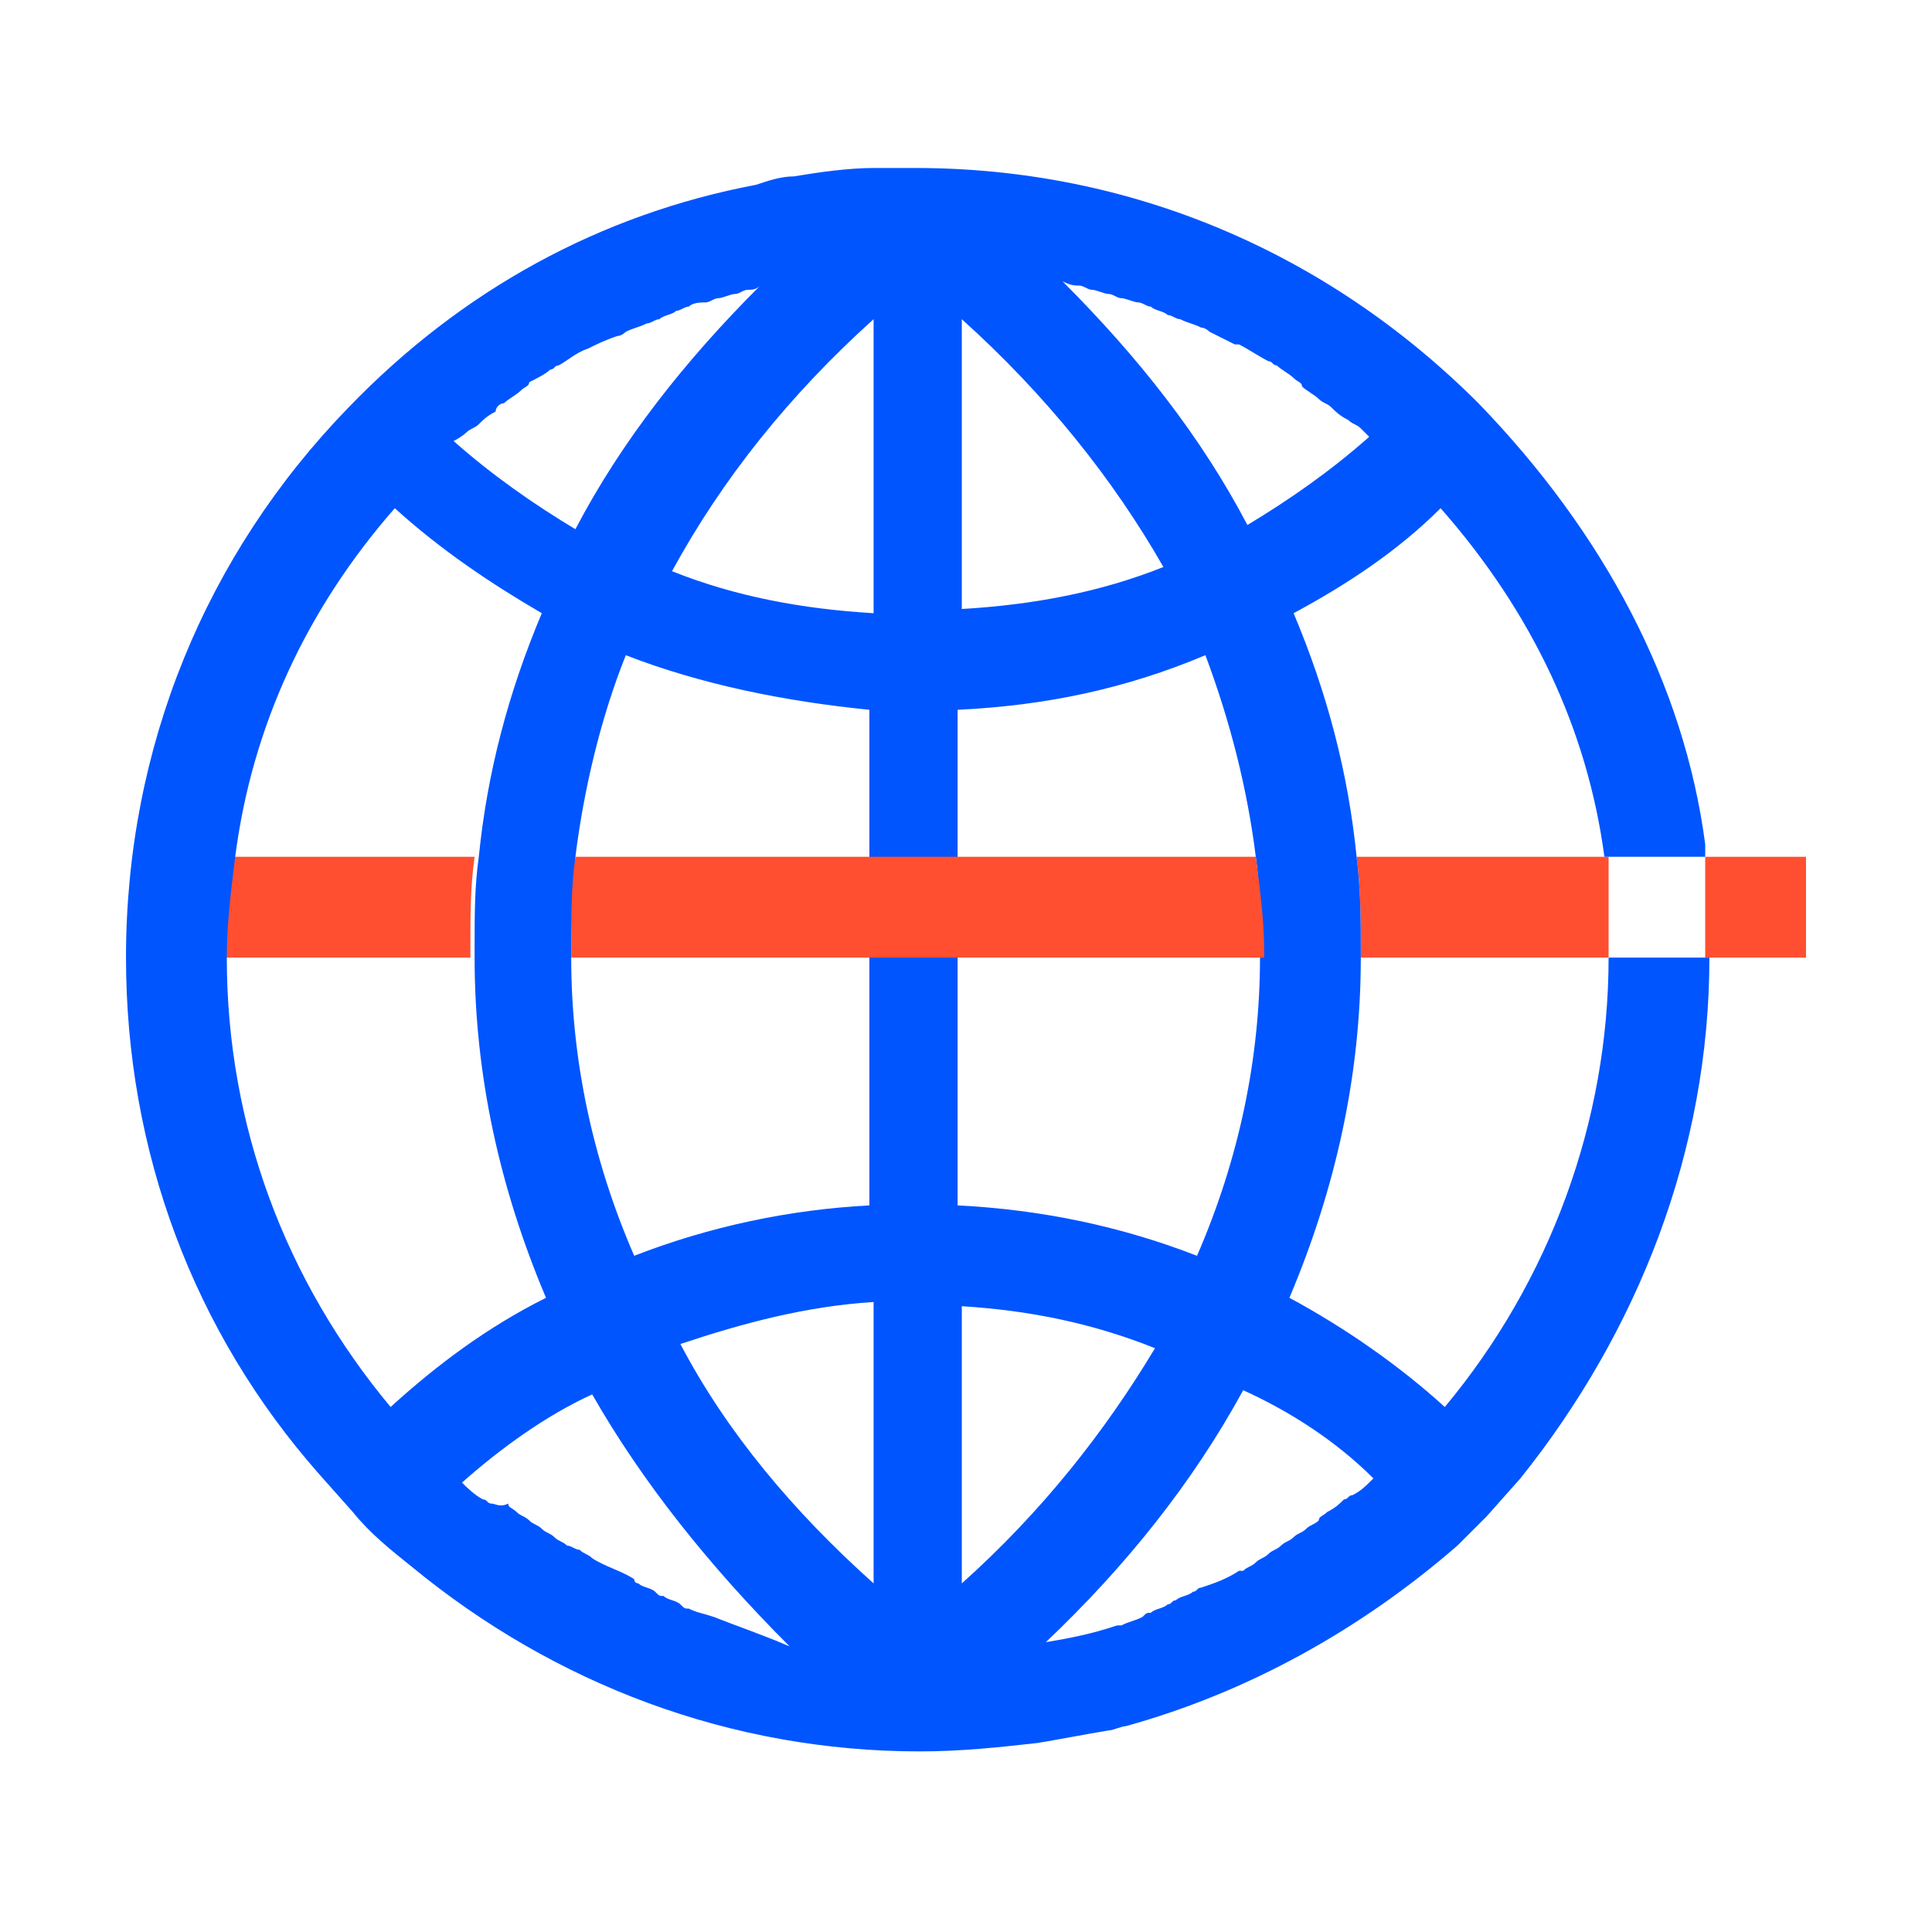 <?xml version="1.0" encoding="utf-8"?>
<!-- Generator: Adobe Illustrator 26.0.0, SVG Export Plug-In . SVG Version: 6.00 Build 0)  -->
<svg version="1.1" id="图层_1" xmlns="http://www.w3.org/2000/svg" xmlns:xlink="http://www.w3.org/1999/xlink" x="0px" y="0px"
	 viewBox="0 0 46 46" style="enable-background:new 0 0 46 46;" xml:space="preserve">
<style type="text/css">
	.st0{fill:#FF4F30;}
	.st1{fill:#0055FF;}
</style>
<path class="st0" d="M43,20.4h-2.4v2.4H43V20.4z"/>
<path class="st0" d="M38.3,20.4h-6c0.1,0.8,0.1,1.5,0.1,2.3v0.1h5.9V20.4z"/>
<path class="st0" d="M11.2,22.5c0-0.7,0-1.4,0.1-2.1H5.5c-0.1,0.8-0.2,1.6-0.2,2.4h5.9C11.2,22.7,11.2,22.6,11.2,22.5z"/>
<path class="st1" d="M40.7,22.8h-2.4c0,3.9-1.4,7.7-3.9,10.7c-1.1-1-2.4-1.9-3.7-2.6c1.1-2.6,1.7-5.3,1.7-8.1v-0.1
	c0-0.8,0-1.5-0.1-2.3c-0.2-2-0.7-3.9-1.5-5.8c1.3-0.7,2.5-1.5,3.5-2.5c2.2,2.5,3.5,5.3,3.9,8.3h2.4c0,0,0,0,0-0.1c0-0.1,0-0.2,0-0.2
	c-0.5-3.8-2.4-7.4-5.4-10.5C31.6,6,26.9,4,21.8,4c-0.3,0-0.6,0-1,0c-0.6,0-1.3,0.1-1.9,0.2c-0.3,0-0.6,0.1-0.9,0.2
	c-3.7,0.7-7,2.5-9.7,5.3C4.9,13.2,3,17.8,3,22.8c0,4.6,1.6,8.9,4.6,12.3L8.4,36c0.4,0.5,0.9,0.9,1.4,1.3c3.4,2.8,7.6,4.4,12.1,4.4
	c1,0,1.9-0.1,2.8-0.2c0.6-0.1,1.1-0.2,1.7-0.3c0.1,0,0.3-0.1,0.4-0.1c2.9-0.8,5.6-2.3,7.9-4.3c0.1-0.1,0.3-0.3,0.4-0.4
	c0.1-0.1,0.2-0.2,0.3-0.3l0.8-0.9C39,31.7,40.7,27.4,40.7,22.8z M25.7,6.8c0.1,0,0.2,0.1,0.3,0.1S26.3,7,26.4,7s0.2,0.1,0.3,0.1
	c0.1,0,0.3,0.1,0.4,0.1s0.2,0.1,0.3,0.1c0.1,0.1,0.3,0.1,0.4,0.2c0.1,0,0.2,0.1,0.3,0.1c0.2,0.1,0.3,0.1,0.5,0.2
	c0.1,0,0.2,0.1,0.2,0.1C29,8,29.2,8.1,29.4,8.2c0,0,0,0,0.1,0c0.2,0.1,0.5,0.3,0.7,0.4c0.1,0,0.1,0.1,0.2,0.1
	c0.1,0.1,0.3,0.2,0.4,0.3C30.9,9.1,31,9.1,31,9.2c0.1,0.1,0.3,0.2,0.4,0.3s0.2,0.1,0.3,0.2c0.1,0.1,0.2,0.2,0.4,0.3
	c0.1,0.1,0.2,0.1,0.3,0.2c0.1,0.1,0.1,0.1,0.2,0.2c-0.9,0.8-1.9,1.5-2.9,2.1c-1.1-2.1-2.6-4-4.4-5.8C25.5,6.8,25.6,6.8,25.7,6.8z
	 M22.9,7.6c2,1.8,3.6,3.8,4.8,5.9c-1.5,0.6-3.1,0.9-4.8,1V7.6z M28.7,15.6c0.6,1.6,1,3.2,1.2,4.8c0.1,0.7,0.1,1.5,0.1,2.3v0.1
	c0,2.4-0.5,4.8-1.5,7.1c-1.8-0.7-3.7-1.1-5.7-1.2v-5.9v-2.4v-3.5C24.9,16.8,26.8,16.4,28.7,15.6z M20.8,7.6v7
	c-1.7-0.1-3.3-0.4-4.8-1C17.2,11.4,18.8,9.4,20.8,7.6z M11.1,10.3c0.1-0.1,0.2-0.1,0.3-0.2c0.1-0.1,0.2-0.2,0.4-0.3
	c0-0.1,0.1-0.2,0.2-0.2c0.1-0.1,0.3-0.2,0.4-0.3c0.1-0.1,0.2-0.1,0.2-0.2C12.8,9,13,8.9,13.1,8.8c0.1,0,0.1-0.1,0.2-0.1
	c0.2-0.1,0.4-0.3,0.7-0.4c0.2-0.1,0.4-0.2,0.7-0.3c0.1,0,0.2-0.1,0.2-0.1c0.2-0.1,0.3-0.1,0.5-0.2c0.1,0,0.2-0.1,0.3-0.1
	c0.1-0.1,0.3-0.1,0.4-0.2c0.1,0,0.2-0.1,0.3-0.1c0.1-0.1,0.3-0.1,0.4-0.1c0.1,0,0.2-0.1,0.3-0.1S17.4,7,17.5,7s0.2-0.1,0.3-0.1
	c0.1,0,0.2,0,0.3-0.1c-1.8,1.8-3.3,3.7-4.4,5.8c-1-0.6-2-1.3-2.9-2.1C11,10.4,11.1,10.3,11.1,10.3z M9.3,33.5
	c-2.5-3-3.9-6.7-3.9-10.7c0-0.8,0.1-1.6,0.2-2.4c0.4-3.1,1.7-5.9,3.8-8.3c1.1,1,2.3,1.8,3.5,2.5c-0.8,1.9-1.3,3.8-1.5,5.8
	c-0.1,0.7-0.1,1.4-0.1,2.1c0,0.1,0,0.2,0,0.3c0,2.8,0.6,5.5,1.7,8.1C11.6,31.6,10.4,32.5,9.3,33.5z M17,38.5
	C16.9,38.5,16.9,38.5,17,38.5c-0.3-0.1-0.4-0.1-0.6-0.2c-0.1,0-0.1,0-0.2-0.1c-0.1-0.1-0.3-0.1-0.4-0.2c-0.1,0-0.1,0-0.2-0.1
	c-0.1-0.1-0.3-0.1-0.4-0.2c0,0-0.1,0-0.1-0.1c-0.3-0.2-0.7-0.3-1-0.5C14,37,13.9,37,13.8,36.9c-0.1,0-0.2-0.1-0.3-0.1
	c-0.1-0.1-0.2-0.1-0.3-0.2c-0.1-0.1-0.2-0.1-0.3-0.2c-0.1-0.1-0.2-0.1-0.3-0.2c-0.1-0.1-0.2-0.1-0.3-0.2c-0.1-0.1-0.2-0.1-0.2-0.2
	c-0.2,0.1-0.3,0-0.4,0c-0.1,0-0.1-0.1-0.2-0.1c-0.2-0.1-0.4-0.3-0.5-0.4c0.9-0.8,2-1.6,3.1-2.1c1.2,2.1,2.8,4.1,4.7,6
	C18.1,38.9,17.5,38.7,17,38.5z M20.8,37.7c-1.9-1.7-3.5-3.6-4.6-5.7c1.5-0.5,3-0.9,4.6-1V37.7z M15.1,29.9c-1-2.3-1.5-4.7-1.5-7.1
	c0-0.1,0-0.2,0-0.3c0-0.7,0.1-1.4,0.1-2.1c0.2-1.6,0.6-3.3,1.2-4.8c1.8,0.7,3.8,1.1,5.8,1.3v3.5v2.4v5.9
	C18.8,28.8,16.9,29.2,15.1,29.9z M22.9,37.7v-6.6c1.6,0.1,3.1,0.4,4.6,1C26.3,34.1,24.8,36,22.9,37.7z M32.7,35.2
	c-0.2,0.2-0.3,0.3-0.5,0.4c-0.1,0-0.1,0.1-0.2,0.1c-0.1,0.1-0.2,0.2-0.4,0.3c-0.1,0.1-0.2,0.1-0.2,0.2c-0.1,0.1-0.2,0.1-0.3,0.2
	c-0.1,0.1-0.2,0.1-0.3,0.2c-0.1,0.1-0.2,0.1-0.3,0.2c-0.1,0.1-0.2,0.1-0.3,0.2c-0.1,0.1-0.2,0.1-0.3,0.2c-0.1,0.1-0.2,0.1-0.3,0.2
	h-0.1c-0.3,0.2-0.6,0.3-0.9,0.4c-0.1,0-0.1,0.1-0.2,0.1C28.3,38,28.1,38,28,38.1c-0.1,0-0.1,0.1-0.2,0.1c-0.1,0.1-0.3,0.1-0.4,0.2
	c-0.1,0-0.1,0-0.2,0.1c-0.2,0.1-0.3,0.1-0.5,0.2h-0.1c-0.6,0.2-1.1,0.3-1.7,0.4c1.9-1.8,3.5-3.8,4.7-6
	C30.7,33.6,31.8,34.3,32.7,35.2z"/>
<path class="st0" d="M29.9,20.4h-9.1h-2h-5.1c-0.1,0.7-0.1,1.4-0.1,2.1c0,0.1,0,0.2,0,0.3h5.2h2h9.3v-0.1
	C30.1,21.9,30,21.2,29.9,20.4z"/>
</svg>
